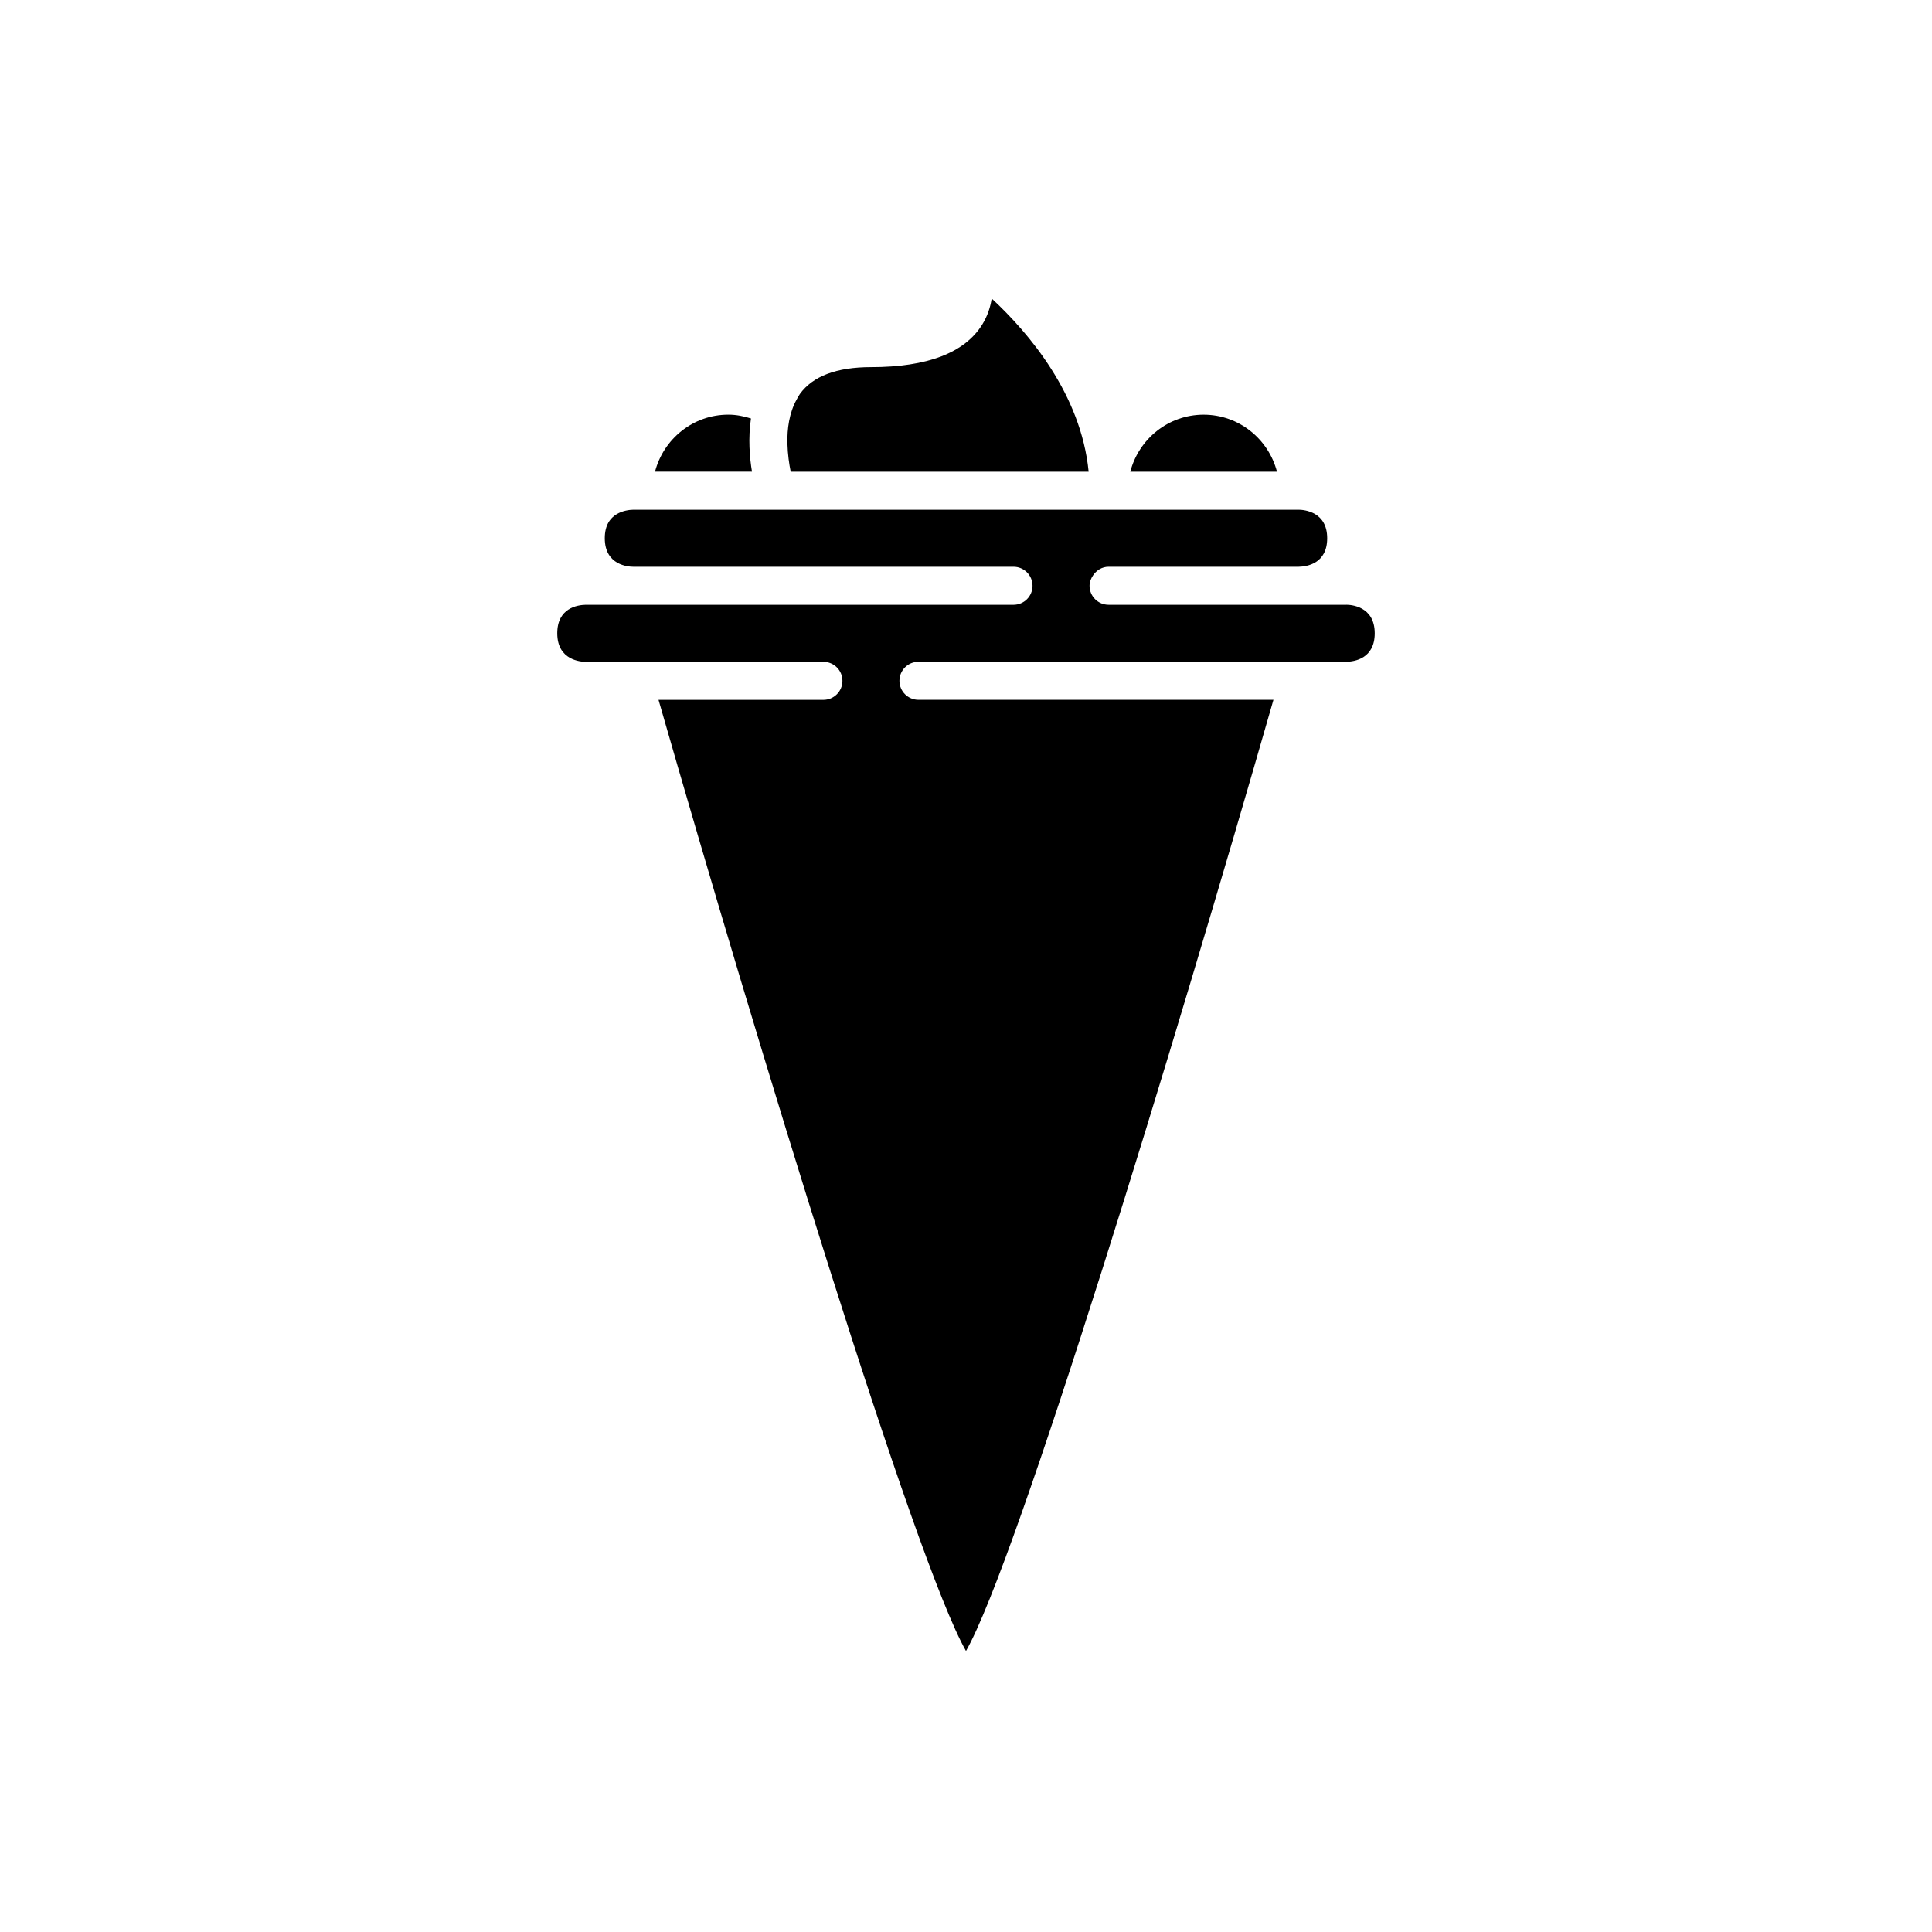 <?xml version="1.0" encoding="UTF-8"?>
<!-- Uploaded to: ICON Repo, www.svgrepo.com, Generator: ICON Repo Mixer Tools -->
<svg fill="#000000" width="800px" height="800px" version="1.1" viewBox="144 144 512 512" xmlns="http://www.w3.org/2000/svg">
 <g>
  <path d="m406.81 223.11c-0.344 2.277-1.102 4.621-2.492 6.875-4.637 7.504-14.566 11.309-29.508 11.309-9.094 0-15.43 2.394-18.836 7.125-0.332 0.465-0.578 0.973-0.855 1.465-1.973 3.543-2.535 7.762-2.445 11.621 0.07 2.871 0.465 5.527 0.867 7.5h78.961c-2.016-20.574-15.945-36.855-25.691-45.895z"/>
  <path d="m443.54 269.01h38.875c-2.258-8.668-10.078-15.113-19.438-15.113-9.363 0-17.184 6.445-19.438 15.113z"/>
  <path d="m500.76 304.27h-62.977c-2.781 0-5.039-2.254-5.039-5.039 0-1.035 0.387-1.941 0.922-2.742 0.906-1.348 2.371-2.293 4.117-2.293h50.379c2.238-0.043 7.559-0.867 7.559-7.559 0-3.5-1.496-5.363-3.168-6.375-1.77-1.066-3.742-1.18-4.391-1.18h-176.33c-1.066 0.02-2.832 0.242-4.391 1.172-1.707 1.016-3.168 2.887-3.168 6.383 0 7.191 6.297 7.559 7.559 7.559h100.76c2.781 0 5.039 2.254 5.039 5.039 0 2.781-2.254 5.039-5.039 5.039h-100.76l-12.594-0.004c-2.238 0.043-7.559 0.867-7.559 7.559 0 7.191 6.297 7.559 7.559 7.559h62.977c2.781 0 5.039 2.254 5.039 5.039 0 2.781-2.254 5.039-5.039 5.039h-43.699c26.016 90.691 67.98 228.39 81.484 252.06 13.504-23.676 55.465-161.37 81.48-252.07h-94.078c-2.781 0-5.039-2.254-5.039-5.039 0-2.781 2.254-5.039 5.039-5.039h20.152l93.207 0.004c2.238-0.043 7.559-0.867 7.559-7.559-0.004-7.191-6.297-7.559-7.559-7.559z"/>
  <path d="m337.02 253.89c-9.363 0-17.184 6.449-19.438 15.113h25.703c-0.641-3.828-1.043-8.887-0.27-14.102-1.906-0.598-3.894-1.012-5.996-1.012z"/>
 </g>
</svg>